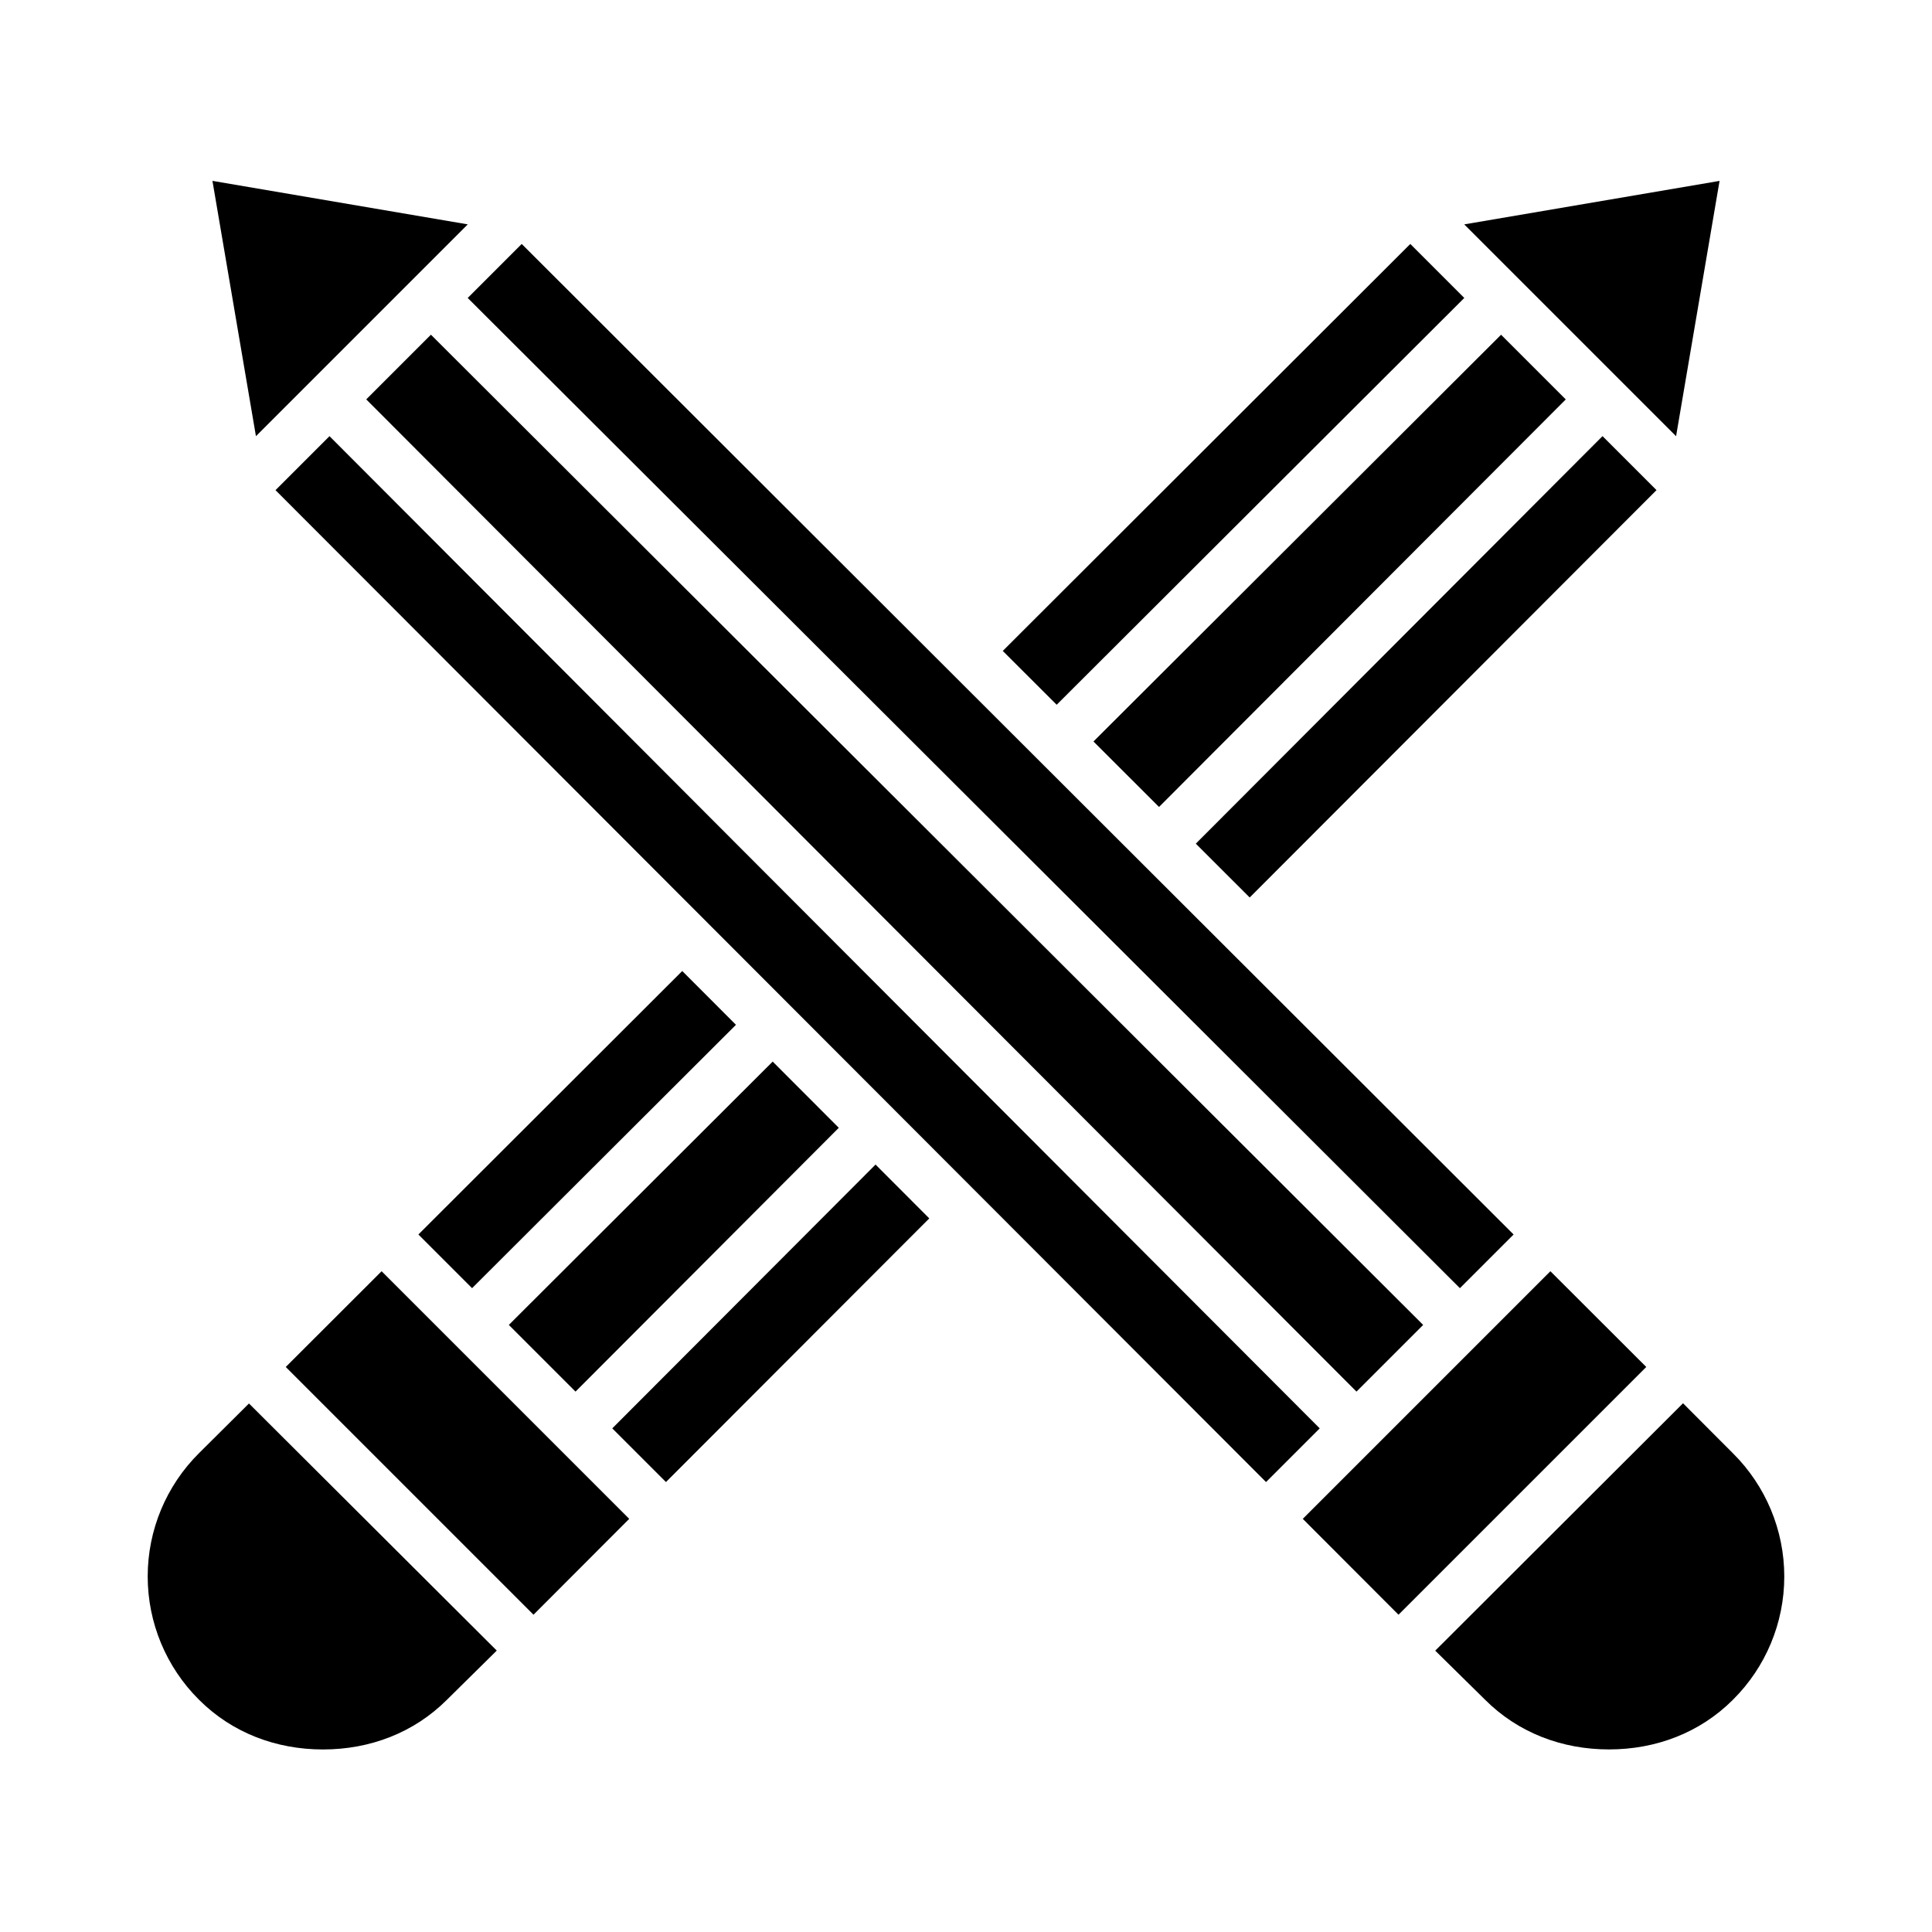 <?xml version="1.0" encoding="UTF-8"?>
<!-- The Best Svg Icon site in the world: iconSvg.co, Visit us! https://iconsvg.co -->
<svg fill="#000000" width="800px" height="800px" version="1.1" viewBox="144 144 512 512" xmlns="http://www.w3.org/2000/svg">
 <g>
  <path d="m599.7 191.94-67.66 11.523 56.137 56.137z"/>
  <path d="m267.96 203.46-67.66-11.527 11.527 67.66z"/>
  <path d="m582.99 273.89-14.309-14.309-107.78 108 14.281 14.262z"/>
  <path d="m241.06 249.84 262.42 262.95 17.672-17.672-262.95-262.42z"/>
  <path d="m532.05 222.96-14.305-14.309-108 107.85 14.285 14.266z"/>
  <path d="m530.89 485.38 14.227-14.227-262.86-262.5-14.309 14.309z"/>
  <path d="m433.78 340.5 17.375 17.352 107.79-108-17.145-17.145z"/>
  <path d="m306.26 522.53 14.227 14.227 69.781-69.871-14.238-14.262z"/>
  <path d="m590.02 515.88-65.668 65.559 13.188 12.988c8.77 8.785 20.438 13.188 32.848 13.188h0.02c12.406 0 24.07-4.394 32.844-13.168h-0.004c8.711-8.637 13.609-20.398 13.605-32.668-0.004-12.27-4.91-24.027-13.625-32.66z"/>
  <path d="m254.88 471.15 14.227 14.227 69.93-69.793-14.238-14.258z"/>
  <path d="m196.77 529.07c-8.719 8.645-13.625 20.41-13.629 32.688-0.004 12.273 4.891 24.043 13.602 32.695 8.777 8.777 20.441 13.172 32.848 13.172h0.02c12.414 0 24.078-4.406 32.848-13.188l13.188-13.016-65.668-65.484z"/>
  <path d="m219.73 506.26 65.656 65.656 25.367-25.406-65.621-65.621z"/>
  <path d="m554.87 480.89-65.621 65.621 25.367 25.406 65.66-65.656z"/>
  <path d="m231.32 259.59-14.309 14.309 262.5 262.86 14.227-14.227z"/>
  <path d="m366.29 442.88-17.52-17.547-69.922 69.785 17.672 17.672z"/>
 </g>
</svg>